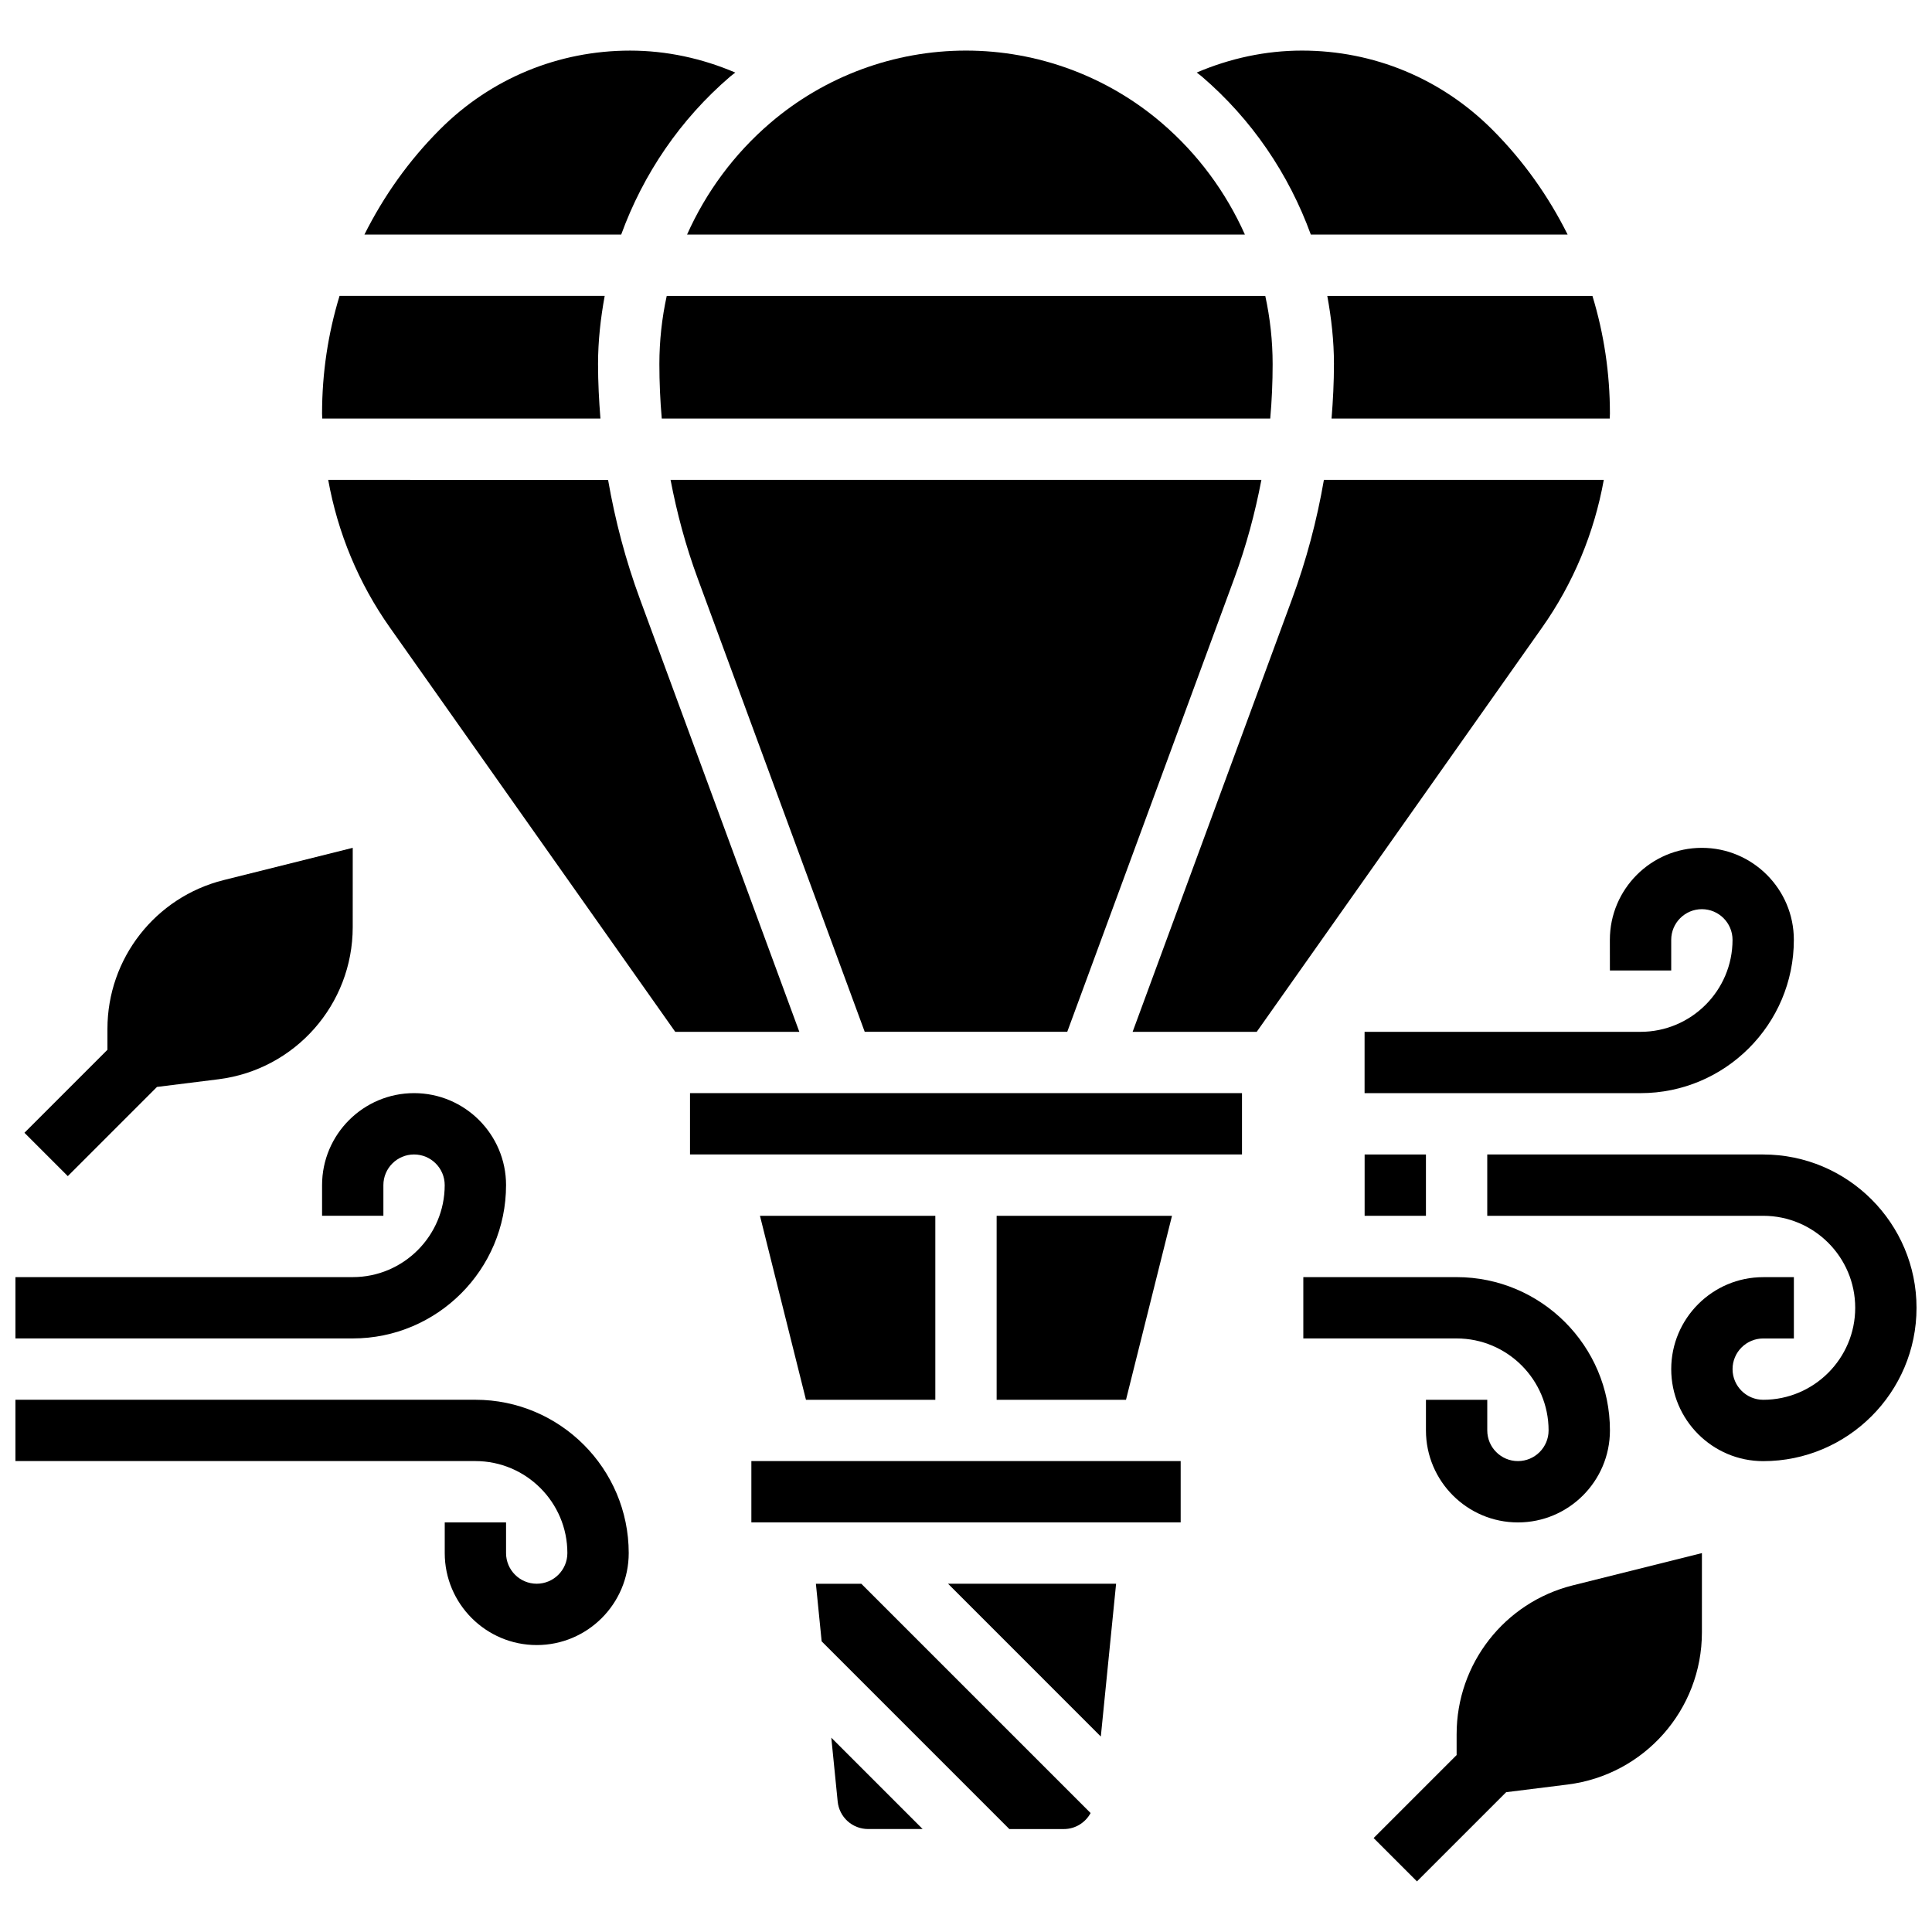 <?xml version="1.0" encoding="UTF-8"?>
<!-- Uploaded to: ICON Repo, www.svgrepo.com, Generator: ICON Repo Mixer Tools -->
<svg width="800px" height="800px" version="1.1" viewBox="144 144 512 512" xmlns="http://www.w3.org/2000/svg">
 <defs>
  <clipPath id="c">
   <path d="m148.09 433h130.91v66h-130.91z"/>
  </clipPath>
  <clipPath id="b">
   <path d="m148.09 514h162.91v66h-162.91z"/>
  </clipPath>
  <clipPath id="a">
   <path d="m538 449h113.9v83h-113.9z"/>
  </clipPath>
 </defs>
 <path d="m303.12 254.92c-0.383-4.801-0.633-9.621-0.633-14.465 0-6.109 0.684-12.125 1.762-18.039h-70.266c-3.047 9.98-4.633 20.461-4.633 31.188 0 0.438 0.039 0.879 0.047 1.316z"/>
 <path d="m337.53 164.27c0.43-0.367 0.895-0.684 1.332-1.039-8.793-3.758-18.227-5.82-27.891-5.82-19.023 0-36.906 7.402-50.348 20.852-8.305 8.297-14.957 17.738-20.047 27.902h68.047c5.836-16.031 15.637-30.527 28.906-41.895z"/>
 <path d="m473.91 206.16c-5.016-11.223-12.449-21.355-22.02-29.555-14.453-12.383-32.883-19.199-51.895-19.199-19.016 0-37.445 6.816-51.891 19.203-9.574 8.199-17.012 18.332-22.023 29.551z"/>
 <path d="m313.61 302.81c-3.805-10.312-6.598-20.891-8.461-31.633l-74.172-0.004c2.527 14.027 8.027 27.359 16.391 39.191l75.578 107.08h32.887z"/>
 <path d="m481.26 240.46c0-6.129-0.668-12.164-1.949-18.039h-158.62c-1.281 5.867-1.949 11.914-1.949 18.039 0 4.844 0.211 9.668 0.633 14.465h161.25c0.426-4.793 0.637-9.621 0.637-14.465z"/>
 <path d="m373.16 417.44h53.672l44.301-120.26c3.129-8.5 5.469-17.195 7.152-26.012h-156.58c1.684 8.816 4.023 17.52 7.152 26.012z"/>
 <path d="m491.38 206.16h68.055c-5.062-10.141-11.703-19.551-19.949-27.801-13.547-13.551-31.43-20.953-50.453-20.953-9.66 0-19.098 2.062-27.887 5.816 0.438 0.359 0.902 0.676 1.332 1.039 13.27 11.371 23.066 25.867 28.902 41.898z"/>
 <path d="m497.51 240.46c0 4.844-0.25 9.668-0.633 14.465h73.719c0.004-0.438 0.047-0.879 0.047-1.316 0-10.727-1.586-21.207-4.633-31.188h-70.266c1.082 5.906 1.766 11.93 1.766 18.039z"/>
 <path d="m360.22 563.71 1.527 15.262 49.738 49.746h14.434c3.062 0 5.719-1.707 7.102-4.242l-60.766-60.766z"/>
 <path d="m365.99 621.4c0.414 4.176 3.891 7.312 8.086 7.312h14.434l-24.207-24.207z"/>
 <path d="m326.86 433.69h146.28v16.25h-146.28z"/>
 <path d="m408.12 466.2v48.758h34.281l12.191-48.758z"/>
 <path d="m435.73 604.2 4.047-40.492h-44.535z"/>
 <path d="m391.87 466.2h-46.473l12.191 48.758h34.281z"/>
 <path d="m569.02 271.17h-74.172c-1.852 10.742-4.656 21.312-8.461 31.633l-42.23 114.64h32.887l75.578-107.07c8.359-11.832 13.863-25.168 16.398-39.195z"/>
 <path d="m343.12 531.2h113.77v16.25h-113.77z"/>
 <path d="m530.02 603.56v5.543l-21.996 21.996 11.488 11.488 23.637-23.637 16.285-2.031c20.332-2.543 35.59-19.828 35.59-40.312l0.004-21.023-34.234 8.555c-18.09 4.527-30.773 20.781-30.773 39.422z"/>
 <path d="m185.6 432.05 16.285-2.031c20.332-2.543 35.59-19.828 35.59-40.312l0.004-21.023-34.234 8.555c-18.09 4.531-30.773 20.781-30.773 39.422v5.543l-21.996 21.996 11.488 11.488z"/>
 <g clip-path="url(#c)">
  <path d="m278.11 458.07c0-13.441-10.938-24.379-24.379-24.379-13.441 0-24.379 10.938-24.379 24.379v8.125h16.25v-8.125c0-4.484 3.648-8.125 8.125-8.125 4.477 0 8.125 3.641 8.125 8.125 0 13.441-10.938 24.379-24.379 24.379h-89.379v16.25h89.387c22.402 0 40.629-18.227 40.629-40.629z"/>
 </g>
 <g clip-path="url(#b)">
  <path d="m269.98 514.95h-121.89v16.25h121.89c13.441 0 24.379 10.938 24.379 24.379 0 4.484-3.648 8.125-8.125 8.125-4.477 0-8.125-3.641-8.125-8.125v-8.125h-16.25v8.125c0 13.441 10.938 24.379 24.379 24.379 13.441 0 24.379-10.938 24.379-24.379-0.008-22.402-18.234-40.629-40.637-40.629z"/>
 </g>
 <path d="m570.64 401.19h16.25v-8.125c0-4.484 3.648-8.125 8.125-8.125 4.477 0 8.125 3.641 8.125 8.125 0 13.441-10.938 24.379-24.379 24.379h-73.133v16.25h73.133c22.402 0 40.629-18.227 40.629-40.629 0-13.441-10.938-24.379-24.379-24.379s-24.379 10.938-24.379 24.379z"/>
 <path d="m554.39 523.08c0 4.484-3.648 8.125-8.125 8.125s-8.125-3.641-8.125-8.125v-8.125h-16.25v8.125c0 13.441 10.938 24.379 24.379 24.379 13.441 0 24.379-10.938 24.379-24.379 0-22.402-18.227-40.629-40.629-40.629h-40.629v16.25h40.629c13.434 0 24.371 10.938 24.371 24.379z"/>
 <path d="m505.64 449.95h16.25v16.25h-16.25z"/>
 <g clip-path="url(#a)">
  <path d="m611.27 449.95h-73.133v16.25h73.133c13.441 0 24.379 10.938 24.379 24.379 0 13.441-10.938 24.379-24.379 24.379-4.477 0-8.125-3.641-8.125-8.125s3.648-8.125 8.125-8.125h8.125v-16.25h-8.125c-13.441 0-24.379 10.938-24.379 24.379 0 13.441 10.938 24.379 24.379 24.379 22.402 0 40.629-18.227 40.629-40.629 0-22.41-18.227-40.637-40.629-40.637z"/>
 </g>
</svg>